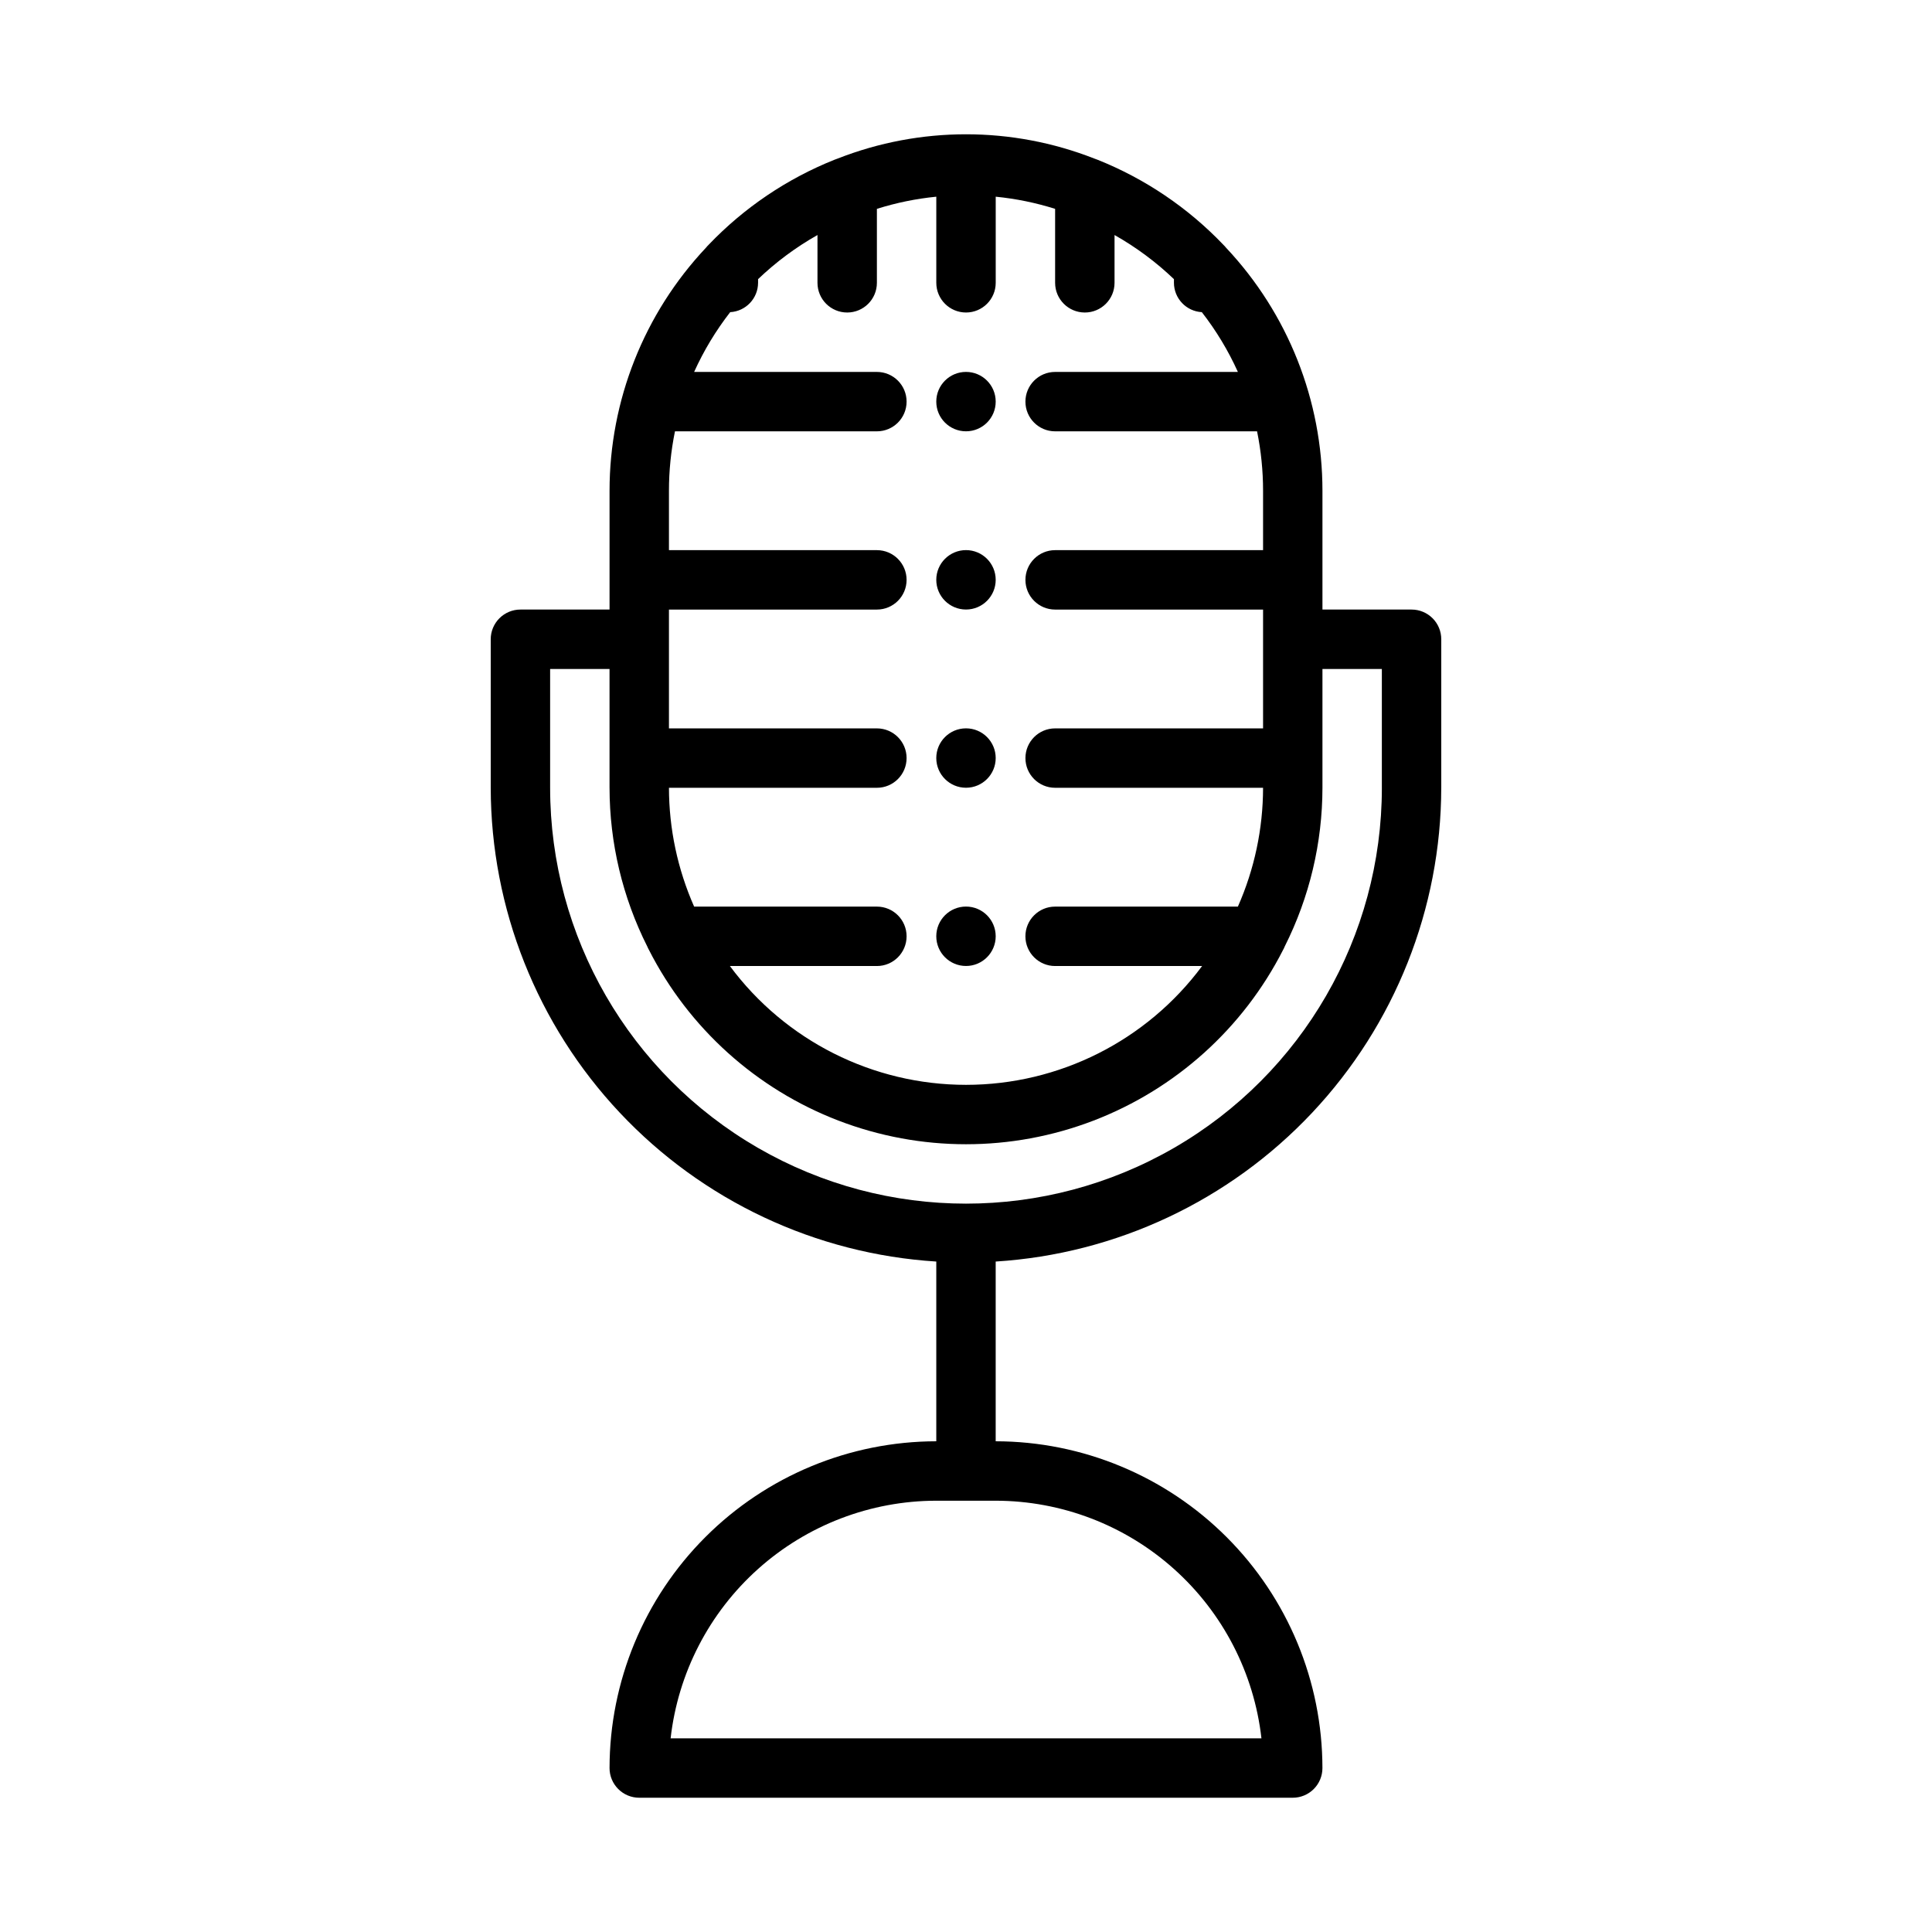 <?xml version="1.0" encoding="UTF-8"?>
<!-- Uploaded to: SVG Repo, www.svgrepo.com, Generator: SVG Repo Mixer Tools -->
<svg fill="#000000" width="800px" height="800px" version="1.1" viewBox="144 144 512 512" xmlns="http://www.w3.org/2000/svg">
 <g>
  <path d="m525.95 352.77v-39.359c0.004-2.09-0.824-4.09-2.301-5.566-1.477-1.477-3.481-2.309-5.57-2.305h-23.617v-31.488c-0.004-23.938-9.141-46.969-25.547-64.402-0.219-0.273-0.453-0.535-0.707-0.777-9.375-9.82-20.754-17.508-33.363-22.543-0.27-0.117-0.551-0.223-0.836-0.309-21.859-8.578-46.156-8.578-68.02 0-0.281 0.086-0.562 0.191-0.836 0.309-12.605 5.035-23.984 12.723-33.363 22.543-0.25 0.242-0.488 0.504-0.707 0.777-16.402 17.434-25.539 40.465-25.547 64.402v31.488h-23.617c-2.09-0.004-4.09 0.828-5.566 2.305-1.477 1.477-2.309 3.477-2.305 5.566v39.359c0.051 32.012 12.285 62.805 34.215 86.121 21.934 23.32 51.918 37.418 83.863 39.434v47.629c-22.957 0.027-44.965 9.16-61.199 25.395-16.234 16.23-25.367 38.242-25.391 61.199-0.004 2.09 0.828 4.09 2.305 5.566 1.477 1.477 3.477 2.309 5.566 2.305h173.18c2.09 0.004 4.094-0.828 5.57-2.305 1.477-1.477 2.305-3.477 2.301-5.566-0.023-22.957-9.156-44.965-25.391-61.199-16.234-16.234-38.242-25.367-61.199-25.395v-47.629c31.949-2.016 61.93-16.113 83.863-39.434 21.93-23.316 34.164-54.109 34.215-86.121zm-47.66 251.91h-156.57c1.957-17.312 10.215-33.297 23.199-44.91 12.988-11.617 29.793-18.047 47.211-18.066h15.746c17.422 0.02 34.227 6.453 47.211 18.066 12.988 11.613 21.246 27.598 23.207 44.91zm-6.242-220.42h-48.434c-4.348 0-7.871 3.523-7.871 7.871s3.523 7.875 7.871 7.875h38.957c-14.695 19.809-37.906 31.488-62.57 31.488-24.668 0-47.879-11.68-62.574-31.488h38.957c4.348 0 7.871-3.527 7.871-7.875s-3.523-7.871-7.871-7.871h-48.434c-4.383-9.918-6.656-20.641-6.672-31.488h55.105c4.348 0 7.871-3.523 7.871-7.871 0-4.348-3.523-7.871-7.871-7.871h-55.105v-31.488h55.105c4.348 0 7.871-3.523 7.871-7.871 0-4.348-3.523-7.875-7.871-7.875h-55.105v-15.742c0-5.289 0.535-10.562 1.594-15.746h53.512c4.348 0 7.871-3.523 7.871-7.871 0-4.348-3.523-7.871-7.871-7.871h-48.434c2.551-5.641 5.758-10.957 9.555-15.84 4.133-0.227 7.375-3.637 7.391-7.777v-0.973c4.742-4.535 10.031-8.465 15.742-11.691v12.664c0 4.348 3.527 7.871 7.875 7.871 4.348 0 7.871-3.523 7.871-7.871v-19.598c5.121-1.613 10.398-2.695 15.742-3.223v22.82c0 4.348 3.527 7.871 7.875 7.871s7.871-3.523 7.871-7.871v-22.82c5.344 0.527 10.621 1.609 15.742 3.223v19.598c0 4.348 3.527 7.871 7.875 7.871 4.348 0 7.871-3.523 7.871-7.871v-12.664c5.711 3.227 11 7.156 15.742 11.691v0.973c0.016 4.141 3.258 7.551 7.391 7.777 3.801 4.883 7.008 10.199 9.555 15.84h-48.434c-4.348 0-7.871 3.523-7.871 7.871 0 4.348 3.523 7.871 7.871 7.871h53.516c1.055 5.184 1.59 10.457 1.59 15.746v15.742h-55.105c-4.348 0-7.871 3.527-7.871 7.875 0 4.348 3.523 7.871 7.871 7.871h55.105v31.488h-55.105c-4.348 0-7.871 3.523-7.871 7.871 0 4.348 3.523 7.871 7.871 7.871h55.105c-0.016 10.848-2.285 21.57-6.672 31.488zm-182.26-31.488v-31.488h15.742v31.488h0.004c0.012 14.613 3.438 29.023 10.008 42.074 0.121 0.297 0.262 0.586 0.422 0.867 10.57 20.773 28.461 36.891 50.215 45.25 21.758 8.359 45.836 8.367 67.598 0.016 21.758-8.348 39.656-24.457 50.238-45.223 0.172-0.305 0.32-0.613 0.449-0.938 6.562-13.047 9.984-27.441 9.996-42.047v-31.488h15.742v31.488h0.004c0 39.375-21.004 75.758-55.105 95.445-34.098 19.684-76.109 19.684-110.21 0-34.098-19.688-55.105-56.07-55.105-95.445z"/>
  <path d="m407.87 250.43c0 4.348-3.523 7.871-7.871 7.871s-7.875-3.523-7.875-7.871c0-4.348 3.527-7.871 7.875-7.871s7.871 3.523 7.871 7.871"/>
  <path d="m407.87 297.66c0 4.348-3.523 7.871-7.871 7.871s-7.875-3.523-7.875-7.871c0-4.348 3.527-7.875 7.875-7.875s7.871 3.527 7.871 7.875"/>
  <path d="m407.87 344.89c0 4.348-3.523 7.871-7.871 7.871s-7.875-3.523-7.875-7.871c0-4.348 3.527-7.871 7.875-7.871s7.871 3.523 7.871 7.871"/>
  <path d="m407.87 392.12c0 4.348-3.523 7.875-7.871 7.875s-7.875-3.527-7.875-7.875 3.527-7.871 7.875-7.871 7.871 3.523 7.871 7.871"/>
 </g>
</svg>